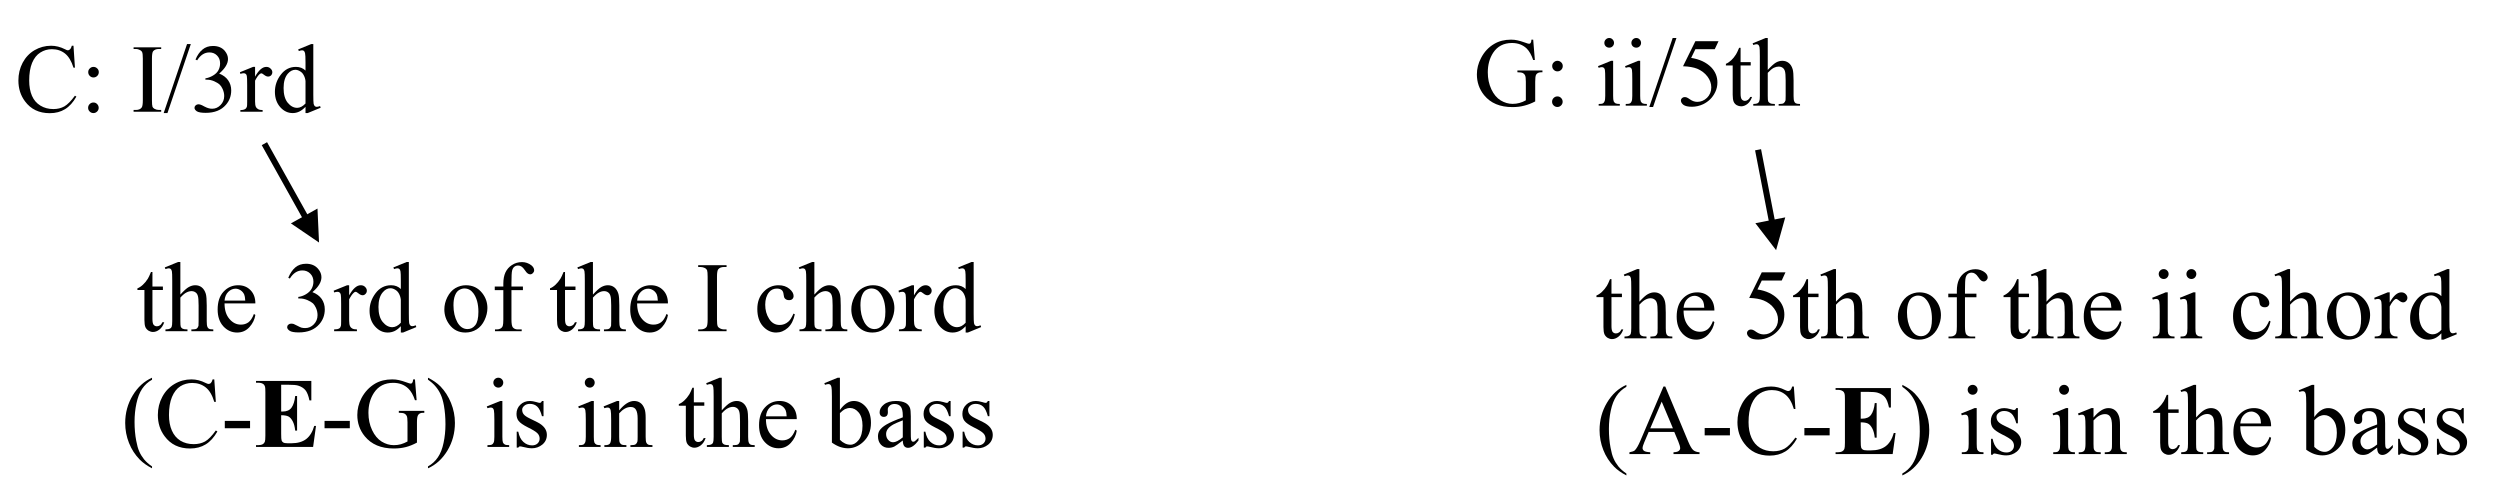 <?xml version="1.0" encoding="UTF-8"?>
<svg xmlns="http://www.w3.org/2000/svg" xmlns:xlink="http://www.w3.org/1999/xlink" width="351pt" height="69pt" viewBox="0 0 351 69" version="1.1">
<defs>
<g>
<symbol overflow="visible" id="glyph0-0">
<path style="stroke:none;" d="M 1.891 0 L 1.891 -8.547 L 8.734 -8.547 L 8.734 0 Z M 2.109 -0.219 L 8.516 -0.219 L 8.516 -8.328 L 2.109 -8.328 Z M 2.109 -0.219 "/>
</symbol>
<symbol overflow="visible" id="glyph0-1">
<path style="stroke:none;" d="M 8.234 -9.266 L 8.438 -6.188 L 8.234 -6.188 C 7.953 -7.102 7.555 -7.766 7.047 -8.172 C 6.535 -8.578 5.922 -8.781 5.203 -8.781 C 4.609 -8.781 4.066 -8.625 3.578 -8.312 C 3.086 -8.008 2.703 -7.523 2.422 -6.859 C 2.148 -6.191 2.016 -5.363 2.016 -4.375 C 2.016 -3.551 2.145 -2.836 2.406 -2.234 C 2.664 -1.641 3.062 -1.18 3.594 -0.859 C 4.125 -0.535 4.727 -0.375 5.406 -0.375 C 5.988 -0.375 6.504 -0.5 6.953 -0.75 C 7.398 -1.008 7.895 -1.508 8.438 -2.25 L 8.641 -2.125 C 8.191 -1.32 7.66 -0.734 7.047 -0.359 C 6.441 0.016 5.727 0.203 4.906 0.203 C 3.406 0.203 2.242 -0.352 1.422 -1.469 C 0.805 -2.289 0.5 -3.266 0.5 -4.391 C 0.5 -5.285 0.695 -6.113 1.094 -6.875 C 1.5 -7.633 2.055 -8.223 2.766 -8.641 C 3.484 -9.055 4.258 -9.266 5.094 -9.266 C 5.75 -9.266 6.395 -9.102 7.031 -8.781 C 7.219 -8.676 7.352 -8.625 7.438 -8.625 C 7.551 -8.625 7.656 -8.672 7.75 -8.766 C 7.863 -8.879 7.945 -9.047 8 -9.266 Z M 8.234 -9.266 "/>
</symbol>
<symbol overflow="visible" id="glyph0-2">
<path style="stroke:none;" d="M 1.922 -6.297 C 2.129 -6.297 2.305 -6.223 2.453 -6.078 C 2.598 -5.941 2.672 -5.77 2.672 -5.562 C 2.672 -5.352 2.598 -5.176 2.453 -5.031 C 2.305 -4.883 2.129 -4.812 1.922 -4.812 C 1.723 -4.812 1.551 -4.883 1.406 -5.031 C 1.258 -5.176 1.188 -5.352 1.188 -5.562 C 1.188 -5.77 1.258 -5.941 1.406 -6.078 C 1.551 -6.223 1.723 -6.297 1.922 -6.297 Z M 1.922 -1.297 C 2.129 -1.297 2.301 -1.223 2.438 -1.078 C 2.582 -0.93 2.656 -0.754 2.656 -0.547 C 2.656 -0.348 2.582 -0.176 2.438 -0.031 C 2.289 0.113 2.117 0.188 1.922 0.188 C 1.711 0.188 1.535 0.113 1.391 -0.031 C 1.242 -0.176 1.172 -0.348 1.172 -0.547 C 1.172 -0.754 1.242 -0.93 1.391 -1.078 C 1.535 -1.223 1.711 -1.297 1.922 -1.297 Z M 1.922 -1.297 "/>
</symbol>
<symbol overflow="visible" id="glyph0-3">
<path style="stroke:none;" d=""/>
</symbol>
<symbol overflow="visible" id="glyph0-4">
<path style="stroke:none;" d="M 4.219 -0.25 L 4.219 0 L 0.344 0 L 0.344 -0.25 L 0.656 -0.25 C 1.031 -0.25 1.301 -0.359 1.469 -0.578 C 1.582 -0.711 1.641 -1.055 1.641 -1.609 L 1.641 -7.453 C 1.641 -7.91 1.609 -8.211 1.547 -8.359 C 1.504 -8.473 1.414 -8.566 1.281 -8.641 C 1.082 -8.754 0.875 -8.812 0.656 -8.812 L 0.344 -8.812 L 0.344 -9.047 L 4.219 -9.047 L 4.219 -8.812 L 3.891 -8.812 C 3.523 -8.812 3.254 -8.703 3.078 -8.484 C 2.973 -8.336 2.922 -7.992 2.922 -7.453 L 2.922 -1.609 C 2.922 -1.148 2.945 -0.844 3 -0.688 C 3.051 -0.582 3.145 -0.488 3.281 -0.406 C 3.477 -0.301 3.68 -0.25 3.891 -0.25 Z M 4.219 -0.25 "/>
</symbol>
<symbol overflow="visible" id="glyph0-5">
<path style="stroke:none;" d="M 3.828 -9.5 L 0.547 0.188 L 0.016 0.188 L 3.297 -9.5 Z M 3.828 -9.5 "/>
</symbol>
<symbol overflow="visible" id="glyph0-6">
<path style="stroke:none;" d="M 0.688 -7.328 C 0.945 -7.941 1.273 -8.41 1.672 -8.734 C 2.066 -9.066 2.555 -9.234 3.141 -9.234 C 3.867 -9.234 4.426 -9 4.812 -8.531 C 5.102 -8.176 5.25 -7.801 5.25 -7.406 C 5.25 -6.75 4.836 -6.066 4.016 -5.359 C 4.566 -5.141 4.984 -4.828 5.266 -4.422 C 5.555 -4.016 5.703 -3.539 5.703 -3 C 5.703 -2.219 5.453 -1.539 4.953 -0.969 C 4.305 -0.219 3.363 0.156 2.125 0.156 C 1.52 0.156 1.102 0.082 0.875 -0.062 C 0.656 -0.219 0.547 -0.379 0.547 -0.547 C 0.547 -0.68 0.598 -0.797 0.703 -0.891 C 0.816 -0.992 0.945 -1.047 1.094 -1.047 C 1.195 -1.047 1.305 -1.023 1.422 -0.984 C 1.504 -0.961 1.676 -0.879 1.938 -0.734 C 2.207 -0.598 2.395 -0.52 2.5 -0.5 C 2.664 -0.445 2.844 -0.422 3.031 -0.422 C 3.477 -0.422 3.867 -0.594 4.203 -0.938 C 4.547 -1.289 4.719 -1.711 4.719 -2.203 C 4.719 -2.547 4.641 -2.883 4.484 -3.219 C 4.367 -3.469 4.238 -3.66 4.094 -3.797 C 3.906 -3.973 3.645 -4.133 3.312 -4.281 C 2.977 -4.426 2.641 -4.5 2.297 -4.5 L 2.078 -4.5 L 2.078 -4.688 C 2.43 -4.738 2.785 -4.867 3.141 -5.078 C 3.492 -5.285 3.75 -5.535 3.906 -5.828 C 4.062 -6.117 4.141 -6.441 4.141 -6.797 C 4.141 -7.254 3.992 -7.625 3.703 -7.906 C 3.422 -8.188 3.066 -8.328 2.641 -8.328 C 1.953 -8.328 1.379 -7.957 0.922 -7.219 Z M 0.688 -7.328 "/>
</symbol>
<symbol overflow="visible" id="glyph0-7">
<path style="stroke:none;" d="M 2.219 -6.297 L 2.219 -4.922 C 2.727 -5.836 3.254 -6.297 3.797 -6.297 C 4.035 -6.297 4.234 -6.219 4.391 -6.062 C 4.555 -5.914 4.641 -5.742 4.641 -5.547 C 4.641 -5.379 4.582 -5.234 4.469 -5.109 C 4.352 -4.992 4.211 -4.938 4.047 -4.938 C 3.891 -4.938 3.711 -5.008 3.516 -5.156 C 3.328 -5.312 3.188 -5.391 3.094 -5.391 C 3.02 -5.391 2.938 -5.348 2.844 -5.266 C 2.633 -5.078 2.426 -4.773 2.219 -4.359 L 2.219 -1.422 C 2.219 -1.086 2.258 -0.832 2.344 -0.656 C 2.406 -0.539 2.508 -0.441 2.656 -0.359 C 2.801 -0.273 3.008 -0.234 3.281 -0.234 L 3.281 0 L 0.156 0 L 0.156 -0.234 C 0.469 -0.234 0.695 -0.285 0.844 -0.391 C 0.957 -0.461 1.035 -0.578 1.078 -0.734 C 1.098 -0.805 1.109 -1.02 1.109 -1.375 L 1.109 -3.75 C 1.109 -4.457 1.094 -4.879 1.062 -5.016 C 1.039 -5.148 0.988 -5.25 0.906 -5.312 C 0.832 -5.375 0.738 -5.406 0.625 -5.406 C 0.477 -5.406 0.32 -5.375 0.156 -5.312 L 0.094 -5.547 L 1.938 -6.297 Z M 2.219 -6.297 "/>
</symbol>
<symbol overflow="visible" id="glyph0-8">
<path style="stroke:none;" d="M 4.75 -0.688 C 4.445 -0.375 4.148 -0.148 3.859 -0.016 C 3.578 0.117 3.273 0.188 2.953 0.188 C 2.285 0.188 1.703 -0.086 1.203 -0.641 C 0.703 -1.203 0.453 -1.922 0.453 -2.797 C 0.453 -3.68 0.727 -4.484 1.281 -5.203 C 1.832 -5.93 2.539 -6.297 3.406 -6.297 C 3.945 -6.297 4.395 -6.125 4.75 -5.781 L 4.75 -6.922 C 4.75 -7.617 4.727 -8.047 4.688 -8.203 C 4.656 -8.359 4.602 -8.469 4.531 -8.531 C 4.469 -8.594 4.379 -8.625 4.266 -8.625 C 4.148 -8.625 4 -8.586 3.812 -8.516 L 3.719 -8.75 L 5.547 -9.5 L 5.844 -9.5 L 5.844 -2.422 C 5.844 -1.703 5.859 -1.266 5.891 -1.109 C 5.93 -0.953 5.988 -0.844 6.062 -0.781 C 6.133 -0.719 6.219 -0.688 6.312 -0.688 C 6.438 -0.688 6.598 -0.723 6.797 -0.797 L 6.875 -0.562 L 5.047 0.188 L 4.75 0.188 Z M 4.75 -1.156 L 4.75 -4.312 C 4.719 -4.613 4.633 -4.883 4.5 -5.125 C 4.375 -5.375 4.195 -5.562 3.969 -5.688 C 3.75 -5.82 3.535 -5.891 3.328 -5.891 C 2.941 -5.891 2.594 -5.711 2.281 -5.359 C 1.875 -4.898 1.672 -4.223 1.672 -3.328 C 1.672 -2.43 1.863 -1.742 2.25 -1.266 C 2.645 -0.785 3.086 -0.547 3.578 -0.547 C 3.973 -0.547 4.363 -0.75 4.75 -1.156 Z M 4.75 -1.156 "/>
</symbol>
<symbol overflow="visible" id="glyph0-9">
<path style="stroke:none;" d="M 8.391 -9.266 L 8.625 -6.406 L 8.391 -6.406 C 8.148 -7.113 7.848 -7.648 7.484 -8.016 C 6.941 -8.535 6.25 -8.797 5.406 -8.797 C 4.25 -8.797 3.367 -8.336 2.766 -7.422 C 2.266 -6.648 2.016 -5.734 2.016 -4.672 C 2.016 -3.805 2.18 -3.016 2.516 -2.297 C 2.848 -1.586 3.285 -1.066 3.828 -0.734 C 4.367 -0.41 4.926 -0.25 5.5 -0.25 C 5.832 -0.25 6.148 -0.289 6.453 -0.375 C 6.766 -0.457 7.066 -0.582 7.359 -0.75 L 7.359 -3.359 C 7.359 -3.816 7.32 -4.113 7.25 -4.25 C 7.188 -4.395 7.082 -4.504 6.938 -4.578 C 6.789 -4.648 6.535 -4.688 6.172 -4.688 L 6.172 -4.938 L 9.688 -4.938 L 9.688 -4.688 L 9.516 -4.688 C 9.172 -4.688 8.93 -4.57 8.797 -4.344 C 8.711 -4.176 8.672 -3.848 8.672 -3.359 L 8.672 -0.594 C 8.148 -0.32 7.641 -0.125 7.141 0 C 6.648 0.133 6.098 0.203 5.484 0.203 C 3.734 0.203 2.406 -0.352 1.5 -1.469 C 0.82 -2.312 0.484 -3.285 0.484 -4.391 C 0.484 -5.18 0.676 -5.941 1.062 -6.672 C 1.508 -7.547 2.129 -8.211 2.922 -8.672 C 3.586 -9.066 4.375 -9.266 5.281 -9.266 C 5.602 -9.266 5.898 -9.234 6.172 -9.172 C 6.441 -9.117 6.82 -9.004 7.312 -8.828 C 7.562 -8.734 7.727 -8.688 7.812 -8.688 C 7.895 -8.688 7.969 -8.723 8.031 -8.797 C 8.094 -8.879 8.129 -9.035 8.141 -9.266 Z M 8.391 -9.266 "/>
</symbol>
<symbol overflow="visible" id="glyph0-10">
<path style="stroke:none;" d="M 1.984 -9.5 C 2.172 -9.5 2.328 -9.43 2.453 -9.297 C 2.586 -9.16 2.656 -9 2.656 -8.812 C 2.656 -8.625 2.586 -8.461 2.453 -8.328 C 2.328 -8.203 2.172 -8.141 1.984 -8.141 C 1.797 -8.141 1.633 -8.203 1.5 -8.328 C 1.363 -8.461 1.297 -8.625 1.297 -8.812 C 1.297 -9 1.363 -9.16 1.5 -9.297 C 1.633 -9.43 1.797 -9.5 1.984 -9.5 Z M 2.531 -6.297 L 2.531 -1.375 C 2.531 -1 2.555 -0.742 2.609 -0.609 C 2.672 -0.484 2.754 -0.391 2.859 -0.328 C 2.973 -0.266 3.176 -0.234 3.469 -0.234 L 3.469 0 L 0.5 0 L 0.5 -0.234 C 0.789 -0.234 0.988 -0.258 1.094 -0.312 C 1.195 -0.375 1.273 -0.473 1.328 -0.609 C 1.391 -0.742 1.422 -1 1.422 -1.375 L 1.422 -3.734 C 1.422 -4.398 1.406 -4.832 1.375 -5.031 C 1.344 -5.164 1.289 -5.258 1.219 -5.312 C 1.156 -5.375 1.066 -5.406 0.953 -5.406 C 0.828 -5.406 0.676 -5.375 0.5 -5.312 L 0.406 -5.547 L 2.25 -6.297 Z M 2.531 -6.297 "/>
</symbol>
<symbol overflow="visible" id="glyph0-11">
<path style="stroke:none;" d="M 5.938 -9.047 L 5.406 -7.922 L 2.688 -7.922 L 2.094 -6.703 C 3.27 -6.523 4.207 -6.086 4.906 -5.391 C 5.488 -4.785 5.781 -4.07 5.781 -3.25 C 5.781 -2.77 5.68 -2.328 5.484 -1.922 C 5.297 -1.523 5.055 -1.18 4.766 -0.891 C 4.473 -0.609 4.145 -0.379 3.781 -0.203 C 3.27 0.035 2.742 0.156 2.203 0.156 C 1.66 0.156 1.266 0.066 1.016 -0.109 C 0.773 -0.297 0.656 -0.504 0.656 -0.734 C 0.656 -0.859 0.707 -0.969 0.812 -1.062 C 0.914 -1.156 1.039 -1.203 1.188 -1.203 C 1.312 -1.203 1.414 -1.18 1.5 -1.141 C 1.582 -1.109 1.727 -1.02 1.938 -0.875 C 2.27 -0.645 2.609 -0.531 2.953 -0.531 C 3.473 -0.531 3.93 -0.723 4.328 -1.109 C 4.723 -1.504 4.922 -1.988 4.922 -2.562 C 4.922 -3.102 4.742 -3.609 4.391 -4.078 C 4.035 -4.555 3.551 -4.926 2.938 -5.188 C 2.445 -5.383 1.785 -5.5 0.953 -5.531 L 2.688 -9.047 Z M 5.938 -9.047 "/>
</symbol>
<symbol overflow="visible" id="glyph0-12">
<path style="stroke:none;" d="M 2.203 -8.125 L 2.203 -6.109 L 3.625 -6.109 L 3.625 -5.641 L 2.203 -5.641 L 2.203 -1.688 C 2.203 -1.289 2.258 -1.02 2.375 -0.875 C 2.488 -0.738 2.633 -0.672 2.812 -0.672 C 2.957 -0.672 3.098 -0.719 3.234 -0.812 C 3.367 -0.906 3.477 -1.039 3.562 -1.219 L 3.812 -1.219 C 3.656 -0.781 3.438 -0.453 3.156 -0.234 C 2.875 -0.016 2.582 0.094 2.281 0.094 C 2.07 0.094 1.867 0.039 1.672 -0.062 C 1.473 -0.176 1.328 -0.336 1.234 -0.547 C 1.141 -0.766 1.094 -1.094 1.094 -1.531 L 1.094 -5.641 L 0.141 -5.641 L 0.141 -5.875 C 0.379 -5.969 0.625 -6.129 0.875 -6.359 C 1.133 -6.598 1.363 -6.879 1.562 -7.203 C 1.664 -7.367 1.812 -7.676 2 -8.125 Z M 2.203 -8.125 "/>
</symbol>
<symbol overflow="visible" id="glyph0-13">
<path style="stroke:none;" d="M 2.219 -9.5 L 2.219 -5.016 C 2.719 -5.555 3.109 -5.906 3.391 -6.062 C 3.68 -6.219 3.973 -6.297 4.266 -6.297 C 4.609 -6.297 4.906 -6.195 5.156 -6 C 5.406 -5.812 5.594 -5.516 5.719 -5.109 C 5.801 -4.816 5.844 -4.297 5.844 -3.547 L 5.844 -1.375 C 5.844 -0.988 5.875 -0.727 5.938 -0.594 C 5.977 -0.477 6.051 -0.391 6.156 -0.328 C 6.27 -0.266 6.469 -0.234 6.75 -0.234 L 6.75 0 L 3.75 0 L 3.75 -0.234 L 3.891 -0.234 C 4.172 -0.234 4.363 -0.273 4.469 -0.359 C 4.582 -0.453 4.664 -0.582 4.719 -0.75 C 4.727 -0.82 4.734 -1.031 4.734 -1.375 L 4.734 -3.547 C 4.734 -4.211 4.695 -4.648 4.625 -4.859 C 4.562 -5.066 4.453 -5.223 4.297 -5.328 C 4.148 -5.43 3.969 -5.484 3.75 -5.484 C 3.531 -5.484 3.301 -5.426 3.062 -5.312 C 2.832 -5.195 2.551 -4.961 2.219 -4.609 L 2.219 -1.375 C 2.219 -0.957 2.238 -0.695 2.281 -0.594 C 2.332 -0.5 2.422 -0.414 2.547 -0.344 C 2.68 -0.27 2.906 -0.234 3.219 -0.234 L 3.219 0 L 0.188 0 L 0.188 -0.234 C 0.457 -0.234 0.672 -0.273 0.828 -0.359 C 0.91 -0.41 0.977 -0.5 1.031 -0.625 C 1.082 -0.75 1.109 -1 1.109 -1.375 L 1.109 -6.922 C 1.109 -7.617 1.094 -8.047 1.062 -8.203 C 1.031 -8.359 0.977 -8.469 0.906 -8.531 C 0.844 -8.594 0.754 -8.625 0.641 -8.625 C 0.547 -8.625 0.395 -8.586 0.188 -8.516 L 0.094 -8.75 L 1.922 -9.5 Z M 2.219 -9.5 "/>
</symbol>
<symbol overflow="visible" id="glyph1-0">
<path style="stroke:none;" d="M 1.938 0 L 1.938 -8.75 L 8.938 -8.75 L 8.938 0 Z M 2.156 -0.219 L 8.719 -0.219 L 8.719 -8.531 L 2.156 -8.531 Z M 2.156 -0.219 "/>
</symbol>
<symbol overflow="visible" id="glyph1-1">
<path style="stroke:none;" d="M 2.25 -8.312 L 2.25 -6.266 L 3.719 -6.266 L 3.719 -5.781 L 2.25 -5.781 L 2.25 -1.719 C 2.25 -1.312 2.305 -1.035 2.422 -0.891 C 2.547 -0.754 2.695 -0.688 2.875 -0.688 C 3.031 -0.688 3.176 -0.734 3.312 -0.828 C 3.457 -0.922 3.566 -1.062 3.641 -1.25 L 3.906 -1.25 C 3.75 -0.801 3.523 -0.461 3.234 -0.234 C 2.941 -0.004 2.641 0.109 2.328 0.109 C 2.117 0.109 1.914 0.051 1.719 -0.062 C 1.52 -0.188 1.367 -0.352 1.266 -0.562 C 1.172 -0.781 1.125 -1.117 1.125 -1.578 L 1.125 -5.781 L 0.141 -5.781 L 0.141 -6.016 C 0.391 -6.109 0.645 -6.273 0.906 -6.516 C 1.164 -6.754 1.398 -7.039 1.609 -7.375 C 1.711 -7.539 1.859 -7.852 2.047 -8.312 Z M 2.25 -8.312 "/>
</symbol>
<symbol overflow="visible" id="glyph1-2">
<path style="stroke:none;" d="M 2.281 -9.719 L 2.281 -5.141 C 2.781 -5.691 3.176 -6.047 3.469 -6.203 C 3.77 -6.367 4.07 -6.453 4.375 -6.453 C 4.727 -6.453 5.031 -6.352 5.281 -6.156 C 5.539 -5.957 5.734 -5.648 5.859 -5.234 C 5.941 -4.941 5.984 -4.406 5.984 -3.625 L 5.984 -1.422 C 5.984 -1.023 6.016 -0.754 6.078 -0.609 C 6.117 -0.492 6.191 -0.406 6.297 -0.344 C 6.41 -0.281 6.613 -0.25 6.906 -0.25 L 6.906 0 L 3.828 0 L 3.828 -0.25 L 3.984 -0.25 C 4.273 -0.25 4.477 -0.289 4.594 -0.375 C 4.707 -0.469 4.785 -0.598 4.828 -0.766 C 4.836 -0.836 4.844 -1.055 4.844 -1.422 L 4.844 -3.625 C 4.844 -4.312 4.805 -4.758 4.734 -4.969 C 4.672 -5.188 4.562 -5.348 4.406 -5.453 C 4.25 -5.566 4.062 -5.625 3.844 -5.625 C 3.613 -5.625 3.379 -5.562 3.141 -5.438 C 2.898 -5.32 2.613 -5.082 2.281 -4.719 L 2.281 -1.422 C 2.281 -0.984 2.301 -0.711 2.344 -0.609 C 2.395 -0.504 2.484 -0.414 2.609 -0.344 C 2.742 -0.281 2.969 -0.25 3.281 -0.25 L 3.281 0 L 0.188 0 L 0.188 -0.25 C 0.469 -0.25 0.688 -0.289 0.844 -0.375 C 0.938 -0.414 1.008 -0.5 1.062 -0.625 C 1.113 -0.758 1.141 -1.023 1.141 -1.422 L 1.141 -7.078 C 1.141 -7.797 1.125 -8.234 1.094 -8.391 C 1.062 -8.555 1.008 -8.672 0.938 -8.734 C 0.863 -8.797 0.77 -8.828 0.656 -8.828 C 0.551 -8.828 0.395 -8.789 0.188 -8.719 L 0.094 -8.953 L 1.969 -9.719 Z M 2.281 -9.719 "/>
</symbol>
<symbol overflow="visible" id="glyph1-3">
<path style="stroke:none;" d="M 1.484 -3.906 C 1.484 -2.977 1.711 -2.25 2.172 -1.719 C 2.617 -1.188 3.156 -0.922 3.781 -0.922 C 4.188 -0.922 4.539 -1.031 4.844 -1.25 C 5.145 -1.477 5.398 -1.867 5.609 -2.422 L 5.812 -2.281 C 5.719 -1.656 5.441 -1.086 4.984 -0.578 C 4.523 -0.066 3.945 0.188 3.25 0.188 C 2.5 0.188 1.852 -0.102 1.312 -0.688 C 0.781 -1.27 0.516 -2.055 0.516 -3.047 C 0.516 -4.117 0.789 -4.953 1.344 -5.547 C 1.895 -6.148 2.582 -6.453 3.406 -6.453 C 4.113 -6.453 4.691 -6.219 5.141 -5.75 C 5.586 -5.289 5.812 -4.676 5.812 -3.906 Z M 1.484 -4.297 L 4.391 -4.297 C 4.367 -4.703 4.32 -4.984 4.25 -5.141 C 4.133 -5.398 3.961 -5.602 3.734 -5.75 C 3.504 -5.895 3.27 -5.969 3.031 -5.969 C 2.656 -5.969 2.316 -5.82 2.016 -5.531 C 1.711 -5.238 1.535 -4.828 1.484 -4.297 Z M 1.484 -4.297 "/>
</symbol>
<symbol overflow="visible" id="glyph1-4">
<path style="stroke:none;" d=""/>
</symbol>
<symbol overflow="visible" id="glyph1-5">
<path style="stroke:none;" d="M 0.719 -7.5 C 0.977 -8.125 1.305 -8.609 1.703 -8.953 C 2.109 -9.297 2.613 -9.469 3.219 -9.469 C 3.957 -9.469 4.523 -9.223 4.922 -8.734 C 5.223 -8.379 5.375 -7.992 5.375 -7.578 C 5.375 -6.898 4.953 -6.203 4.109 -5.484 C 4.68 -5.266 5.113 -4.945 5.406 -4.531 C 5.695 -4.113 5.844 -3.625 5.844 -3.062 C 5.844 -2.258 5.586 -1.566 5.078 -0.984 C 4.41 -0.211 3.445 0.172 2.188 0.172 C 1.562 0.172 1.133 0.094 0.906 -0.062 C 0.676 -0.219 0.562 -0.383 0.562 -0.562 C 0.562 -0.695 0.613 -0.812 0.719 -0.906 C 0.832 -1.008 0.961 -1.062 1.109 -1.062 C 1.223 -1.062 1.344 -1.047 1.469 -1.016 C 1.539 -0.992 1.711 -0.91 1.984 -0.766 C 2.266 -0.617 2.457 -0.531 2.562 -0.5 C 2.727 -0.457 2.906 -0.438 3.094 -0.438 C 3.562 -0.438 3.969 -0.613 4.312 -0.969 C 4.656 -1.332 4.828 -1.758 4.828 -2.25 C 4.828 -2.613 4.75 -2.961 4.594 -3.297 C 4.469 -3.555 4.336 -3.754 4.203 -3.891 C 4.004 -4.066 3.734 -4.227 3.391 -4.375 C 3.047 -4.52 2.695 -4.594 2.344 -4.594 L 2.125 -4.594 L 2.125 -4.812 C 2.488 -4.852 2.848 -4.977 3.203 -5.188 C 3.566 -5.406 3.832 -5.664 4 -5.969 C 4.164 -6.27 4.25 -6.598 4.25 -6.953 C 4.25 -7.422 4.098 -7.801 3.797 -8.094 C 3.504 -8.383 3.141 -8.531 2.703 -8.531 C 1.992 -8.531 1.406 -8.148 0.938 -7.391 Z M 0.719 -7.5 "/>
</symbol>
<symbol overflow="visible" id="glyph1-6">
<path style="stroke:none;" d="M 2.266 -6.453 L 2.266 -5.031 C 2.797 -5.977 3.336 -6.453 3.891 -6.453 C 4.141 -6.453 4.344 -6.375 4.5 -6.219 C 4.664 -6.062 4.75 -5.883 4.75 -5.688 C 4.75 -5.508 4.688 -5.359 4.562 -5.234 C 4.445 -5.109 4.312 -5.047 4.156 -5.047 C 3.988 -5.047 3.805 -5.125 3.609 -5.281 C 3.41 -5.445 3.266 -5.531 3.172 -5.531 C 3.086 -5.531 3 -5.484 2.906 -5.391 C 2.695 -5.203 2.484 -4.895 2.266 -4.469 L 2.266 -1.469 C 2.266 -1.113 2.312 -0.848 2.406 -0.672 C 2.457 -0.555 2.555 -0.457 2.703 -0.375 C 2.859 -0.289 3.078 -0.25 3.359 -0.25 L 3.359 0 L 0.156 0 L 0.156 -0.25 C 0.477 -0.25 0.719 -0.297 0.875 -0.391 C 0.988 -0.461 1.066 -0.582 1.109 -0.75 C 1.129 -0.82 1.141 -1.039 1.141 -1.406 L 1.141 -3.828 C 1.141 -4.555 1.125 -4.988 1.094 -5.125 C 1.062 -5.27 1.004 -5.375 0.922 -5.438 C 0.848 -5.5 0.754 -5.531 0.641 -5.531 C 0.492 -5.531 0.332 -5.5 0.156 -5.438 L 0.094 -5.688 L 1.984 -6.453 Z M 2.266 -6.453 "/>
</symbol>
<symbol overflow="visible" id="glyph1-7">
<path style="stroke:none;" d="M 4.859 -0.703 C 4.555 -0.379 4.258 -0.148 3.969 -0.016 C 3.676 0.117 3.359 0.188 3.016 0.188 C 2.336 0.188 1.742 -0.098 1.234 -0.672 C 0.723 -1.242 0.469 -1.977 0.469 -2.875 C 0.469 -3.77 0.75 -4.586 1.312 -5.328 C 1.875 -6.078 2.602 -6.453 3.5 -6.453 C 4.051 -6.453 4.504 -6.273 4.859 -5.922 L 4.859 -7.078 C 4.859 -7.797 4.844 -8.234 4.812 -8.391 C 4.781 -8.555 4.727 -8.672 4.656 -8.734 C 4.582 -8.797 4.488 -8.828 4.375 -8.828 C 4.258 -8.828 4.102 -8.789 3.906 -8.719 L 3.812 -8.953 L 5.688 -9.719 L 5.984 -9.719 L 5.984 -2.484 C 5.984 -1.742 6 -1.289 6.031 -1.125 C 6.07 -0.969 6.129 -0.859 6.203 -0.797 C 6.273 -0.734 6.363 -0.703 6.469 -0.703 C 6.594 -0.703 6.754 -0.742 6.953 -0.828 L 7.031 -0.578 L 5.172 0.188 L 4.859 0.188 Z M 4.859 -1.188 L 4.859 -4.406 C 4.828 -4.719 4.742 -5 4.609 -5.25 C 4.473 -5.508 4.289 -5.703 4.062 -5.828 C 3.844 -5.961 3.625 -6.031 3.406 -6.031 C 3.008 -6.031 2.656 -5.848 2.344 -5.484 C 1.926 -5.016 1.719 -4.32 1.719 -3.406 C 1.719 -2.488 1.914 -1.785 2.312 -1.297 C 2.719 -0.805 3.164 -0.562 3.656 -0.562 C 4.07 -0.562 4.473 -0.77 4.859 -1.188 Z M 4.859 -1.188 "/>
</symbol>
<symbol overflow="visible" id="glyph1-8">
<path style="stroke:none;" d="M 3.5 -6.453 C 4.445 -6.453 5.207 -6.086 5.781 -5.359 C 6.27 -4.742 6.516 -4.039 6.516 -3.25 C 6.516 -2.688 6.379 -2.117 6.109 -1.547 C 5.836 -0.973 5.469 -0.539 5 -0.25 C 4.531 0.039 4.004 0.188 3.422 0.188 C 2.484 0.188 1.734 -0.188 1.172 -0.938 C 0.703 -1.57 0.469 -2.281 0.469 -3.062 C 0.469 -3.645 0.609 -4.219 0.891 -4.781 C 1.18 -5.352 1.555 -5.773 2.016 -6.047 C 2.484 -6.316 2.977 -6.453 3.5 -6.453 Z M 3.281 -6 C 3.039 -6 2.797 -5.926 2.547 -5.781 C 2.305 -5.645 2.113 -5.395 1.969 -5.031 C 1.82 -4.664 1.75 -4.203 1.75 -3.641 C 1.75 -2.734 1.926 -1.945 2.281 -1.281 C 2.645 -0.625 3.125 -0.297 3.719 -0.297 C 4.156 -0.297 4.52 -0.477 4.812 -0.844 C 5.102 -1.207 5.25 -1.832 5.25 -2.719 C 5.25 -3.832 5.008 -4.707 4.531 -5.344 C 4.207 -5.781 3.789 -6 3.281 -6 Z M 3.281 -6 "/>
</symbol>
<symbol overflow="visible" id="glyph1-9">
<path style="stroke:none;" d="M 2.891 -5.766 L 2.891 -1.656 C 2.891 -1.07 2.953 -0.703 3.078 -0.547 C 3.242 -0.348 3.469 -0.25 3.75 -0.25 L 4.328 -0.25 L 4.328 0 L 0.578 0 L 0.578 -0.25 L 0.859 -0.25 C 1.047 -0.25 1.211 -0.289 1.359 -0.375 C 1.516 -0.469 1.617 -0.594 1.672 -0.75 C 1.723 -0.906 1.75 -1.207 1.75 -1.656 L 1.75 -5.766 L 0.547 -5.766 L 0.547 -6.266 L 1.75 -6.266 L 1.75 -6.672 C 1.75 -7.297 1.848 -7.82 2.047 -8.25 C 2.254 -8.688 2.562 -9.035 2.969 -9.297 C 3.383 -9.566 3.852 -9.703 4.375 -9.703 C 4.852 -9.703 5.289 -9.551 5.688 -9.25 C 5.945 -9.039 6.078 -8.805 6.078 -8.547 C 6.078 -8.41 6.02 -8.281 5.906 -8.156 C 5.789 -8.039 5.664 -7.984 5.531 -7.984 C 5.414 -7.984 5.301 -8.02 5.188 -8.094 C 5.07 -8.164 4.93 -8.328 4.766 -8.578 C 4.598 -8.828 4.441 -8.992 4.297 -9.078 C 4.16 -9.172 4.004 -9.219 3.828 -9.219 C 3.617 -9.219 3.441 -9.16 3.297 -9.047 C 3.148 -8.93 3.047 -8.754 2.984 -8.516 C 2.922 -8.285 2.891 -7.688 2.891 -6.719 L 2.891 -6.266 L 4.5 -6.266 L 4.5 -5.766 Z M 2.891 -5.766 "/>
</symbol>
<symbol overflow="visible" id="glyph1-10">
<path style="stroke:none;" d="M 4.328 -0.25 L 4.328 0 L 0.344 0 L 0.344 -0.25 L 0.672 -0.25 C 1.055 -0.25 1.336 -0.363 1.516 -0.594 C 1.617 -0.738 1.672 -1.086 1.672 -1.641 L 1.672 -7.625 C 1.672 -8.094 1.645 -8.406 1.594 -8.562 C 1.539 -8.676 1.445 -8.773 1.312 -8.859 C 1.102 -8.961 0.891 -9.016 0.672 -9.016 L 0.344 -9.016 L 0.344 -9.266 L 4.328 -9.266 L 4.328 -9.016 L 3.984 -9.016 C 3.609 -9.016 3.332 -8.906 3.156 -8.688 C 3.039 -8.539 2.984 -8.188 2.984 -7.625 L 2.984 -1.641 C 2.984 -1.172 3.016 -0.863 3.078 -0.719 C 3.117 -0.602 3.211 -0.504 3.359 -0.422 C 3.555 -0.305 3.766 -0.25 3.984 -0.25 Z M 4.328 -0.25 "/>
</symbol>
<symbol overflow="visible" id="glyph1-11">
<path style="stroke:none;" d="M 5.75 -2.375 C 5.582 -1.551 5.254 -0.914 4.766 -0.469 C 4.273 -0.031 3.727 0.188 3.125 0.188 C 2.414 0.188 1.797 -0.109 1.266 -0.703 C 0.742 -1.297 0.484 -2.102 0.484 -3.125 C 0.484 -4.102 0.773 -4.898 1.359 -5.516 C 1.941 -6.141 2.645 -6.453 3.469 -6.453 C 4.082 -6.453 4.586 -6.285 4.984 -5.953 C 5.379 -5.629 5.578 -5.289 5.578 -4.938 C 5.578 -4.77 5.52 -4.629 5.406 -4.516 C 5.301 -4.41 5.145 -4.359 4.938 -4.359 C 4.676 -4.359 4.473 -4.445 4.328 -4.625 C 4.254 -4.719 4.203 -4.898 4.172 -5.172 C 4.148 -5.441 4.062 -5.645 3.906 -5.781 C 3.75 -5.914 3.523 -5.984 3.234 -5.984 C 2.785 -5.984 2.422 -5.816 2.141 -5.484 C 1.773 -5.035 1.594 -4.445 1.594 -3.719 C 1.594 -2.969 1.773 -2.305 2.141 -1.734 C 2.504 -1.16 3 -0.875 3.625 -0.875 C 4.07 -0.875 4.473 -1.023 4.828 -1.328 C 5.078 -1.535 5.32 -1.914 5.562 -2.469 Z M 5.75 -2.375 "/>
</symbol>
<symbol overflow="visible" id="glyph1-12">
<path style="stroke:none;" d="M 4.344 2.734 L 4.344 3 C 3.656 2.645 3.082 2.238 2.625 1.781 C 1.969 1.113 1.461 0.332 1.109 -0.562 C 0.754 -1.457 0.578 -2.391 0.578 -3.359 C 0.578 -4.766 0.926 -6.051 1.625 -7.219 C 2.32 -8.383 3.227 -9.219 4.344 -9.719 L 4.344 -9.438 C 3.781 -9.125 3.316 -8.695 2.953 -8.156 C 2.598 -7.625 2.332 -6.941 2.156 -6.109 C 1.977 -5.285 1.891 -4.426 1.891 -3.531 C 1.891 -2.562 1.969 -1.676 2.125 -0.875 C 2.238 -0.25 2.379 0.25 2.547 0.625 C 2.711 1.008 2.938 1.379 3.219 1.734 C 3.508 2.086 3.883 2.422 4.344 2.734 Z M 4.344 2.734 "/>
</symbol>
<symbol overflow="visible" id="glyph1-13">
<path style="stroke:none;" d="M 8.422 -9.484 L 8.641 -6.328 L 8.422 -6.328 C 8.141 -7.273 7.738 -7.953 7.219 -8.359 C 6.695 -8.773 6.066 -8.984 5.328 -8.984 C 4.711 -8.984 4.156 -8.828 3.656 -8.516 C 3.164 -8.203 2.773 -7.703 2.484 -7.016 C 2.203 -6.336 2.062 -5.492 2.062 -4.484 C 2.062 -3.641 2.195 -2.91 2.469 -2.297 C 2.738 -1.68 3.141 -1.207 3.672 -0.875 C 4.211 -0.551 4.832 -0.391 5.531 -0.391 C 6.133 -0.391 6.664 -0.516 7.125 -0.766 C 7.582 -1.023 8.086 -1.539 8.641 -2.312 L 8.859 -2.172 C 8.391 -1.348 7.844 -0.742 7.219 -0.359 C 6.602 0.023 5.867 0.219 5.016 0.219 C 3.484 0.219 2.297 -0.352 1.453 -1.5 C 0.816 -2.344 0.5 -3.336 0.5 -4.484 C 0.5 -5.41 0.707 -6.258 1.125 -7.031 C 1.539 -7.812 2.113 -8.414 2.844 -8.844 C 3.57 -9.27 4.363 -9.484 5.219 -9.484 C 5.895 -9.484 6.555 -9.316 7.203 -8.984 C 7.398 -8.891 7.535 -8.844 7.609 -8.844 C 7.734 -8.844 7.844 -8.883 7.938 -8.969 C 8.051 -9.094 8.133 -9.266 8.188 -9.484 Z M 8.422 -9.484 "/>
</symbol>
<symbol overflow="visible" id="glyph1-14">
<path style="stroke:none;" d="M 0.562 -3.656 L 4.109 -3.656 L 4.109 -2.625 L 0.562 -2.625 Z M 0.562 -3.656 "/>
</symbol>
<symbol overflow="visible" id="glyph1-15">
<path style="stroke:none;" d="M 8.594 -9.484 L 8.828 -6.562 L 8.594 -6.562 C 8.352 -7.289 8.039 -7.836 7.656 -8.203 C 7.102 -8.734 6.395 -9 5.531 -9 C 4.352 -9 3.457 -8.535 2.844 -7.609 C 2.32 -6.816 2.062 -5.875 2.062 -4.781 C 2.062 -3.895 2.234 -3.086 2.578 -2.359 C 2.922 -1.629 3.367 -1.094 3.922 -0.75 C 4.473 -0.414 5.039 -0.25 5.625 -0.25 C 5.969 -0.25 6.297 -0.289 6.609 -0.375 C 6.93 -0.469 7.242 -0.598 7.547 -0.766 L 7.547 -3.453 C 7.547 -3.91 7.508 -4.211 7.438 -4.359 C 7.363 -4.504 7.254 -4.613 7.109 -4.688 C 6.961 -4.758 6.703 -4.797 6.328 -4.797 L 6.328 -5.062 L 9.906 -5.062 L 9.906 -4.797 L 9.734 -4.797 C 9.379 -4.797 9.141 -4.676 9.016 -4.438 C 8.922 -4.27 8.875 -3.941 8.875 -3.453 L 8.875 -0.609 C 8.352 -0.328 7.836 -0.117 7.328 0.016 C 6.816 0.148 6.25 0.219 5.625 0.219 C 3.832 0.219 2.469 -0.359 1.531 -1.516 C 0.844 -2.367 0.5 -3.359 0.5 -4.484 C 0.5 -5.305 0.691 -6.094 1.078 -6.844 C 1.547 -7.727 2.188 -8.41 3 -8.891 C 3.676 -9.285 4.477 -9.484 5.406 -9.484 C 5.738 -9.484 6.039 -9.453 6.312 -9.391 C 6.594 -9.336 6.988 -9.219 7.5 -9.031 C 7.75 -8.938 7.914 -8.891 8 -8.891 C 8.094 -8.891 8.164 -8.93 8.219 -9.016 C 8.281 -9.098 8.32 -9.254 8.344 -9.484 Z M 8.594 -9.484 "/>
</symbol>
<symbol overflow="visible" id="glyph1-16">
<path style="stroke:none;" d="M 0.312 -9.438 L 0.312 -9.719 C 1.008 -9.375 1.586 -8.973 2.047 -8.516 C 2.691 -7.848 3.191 -7.066 3.547 -6.172 C 3.91 -5.273 4.094 -4.344 4.094 -3.375 C 4.094 -1.957 3.742 -0.664 3.047 0.5 C 2.348 1.664 1.438 2.5 0.312 3 L 0.312 2.734 C 0.875 2.422 1.336 1.992 1.703 1.453 C 2.066 0.922 2.332 0.242 2.5 -0.578 C 2.676 -1.398 2.766 -2.266 2.766 -3.172 C 2.766 -4.141 2.691 -5.023 2.547 -5.828 C 2.43 -6.453 2.285 -6.953 2.109 -7.328 C 1.941 -7.711 1.719 -8.078 1.438 -8.422 C 1.156 -8.773 0.781 -9.113 0.312 -9.438 Z M 0.312 -9.438 "/>
</symbol>
<symbol overflow="visible" id="glyph1-17">
<path style="stroke:none;" d="M 2.031 -9.719 C 2.219 -9.719 2.379 -9.648 2.516 -9.516 C 2.648 -9.379 2.719 -9.219 2.719 -9.031 C 2.719 -8.844 2.648 -8.676 2.516 -8.531 C 2.379 -8.395 2.219 -8.328 2.031 -8.328 C 1.844 -8.328 1.676 -8.395 1.531 -8.531 C 1.395 -8.676 1.328 -8.844 1.328 -9.031 C 1.328 -9.219 1.395 -9.379 1.531 -9.516 C 1.664 -9.648 1.832 -9.719 2.031 -9.719 Z M 2.594 -6.453 L 2.594 -1.422 C 2.594 -1.023 2.617 -0.758 2.672 -0.625 C 2.734 -0.5 2.82 -0.406 2.938 -0.344 C 3.051 -0.281 3.254 -0.25 3.547 -0.25 L 3.547 0 L 0.5 0 L 0.5 -0.25 C 0.812 -0.25 1.02 -0.273 1.125 -0.328 C 1.227 -0.391 1.312 -0.488 1.375 -0.625 C 1.438 -0.758 1.469 -1.023 1.469 -1.422 L 1.469 -3.828 C 1.469 -4.504 1.445 -4.941 1.406 -5.141 C 1.375 -5.285 1.32 -5.383 1.25 -5.438 C 1.188 -5.5 1.094 -5.531 0.969 -5.531 C 0.844 -5.531 0.688 -5.5 0.5 -5.438 L 0.406 -5.688 L 2.297 -6.453 Z M 2.594 -6.453 "/>
</symbol>
<symbol overflow="visible" id="glyph1-18">
<path style="stroke:none;" d="M 4.484 -6.453 L 4.484 -4.312 L 4.266 -4.312 C 4.086 -4.977 3.863 -5.43 3.594 -5.672 C 3.32 -5.922 2.977 -6.047 2.562 -6.047 C 2.238 -6.047 1.977 -5.957 1.781 -5.781 C 1.582 -5.613 1.484 -5.43 1.484 -5.234 C 1.484 -4.973 1.555 -4.754 1.703 -4.578 C 1.848 -4.391 2.141 -4.191 2.578 -3.984 L 3.562 -3.5 C 4.488 -3.039 4.953 -2.441 4.953 -1.703 C 4.953 -1.141 4.738 -0.68 4.312 -0.328 C 3.883 0.016 3.398 0.188 2.859 0.188 C 2.484 0.188 2.047 0.117 1.547 -0.016 C 1.398 -0.055 1.281 -0.078 1.188 -0.078 C 1.082 -0.078 1 -0.02 0.938 0.094 L 0.719 0.094 L 0.719 -2.141 L 0.938 -2.141 C 1.062 -1.504 1.301 -1.023 1.656 -0.703 C 2.02 -0.379 2.426 -0.219 2.875 -0.219 C 3.188 -0.219 3.441 -0.305 3.641 -0.484 C 3.836 -0.672 3.938 -0.895 3.938 -1.156 C 3.938 -1.469 3.828 -1.727 3.609 -1.938 C 3.391 -2.156 2.945 -2.426 2.281 -2.75 C 1.625 -3.082 1.191 -3.383 0.984 -3.656 C 0.785 -3.914 0.688 -4.242 0.688 -4.641 C 0.688 -5.148 0.863 -5.578 1.219 -5.922 C 1.57 -6.273 2.023 -6.453 2.578 -6.453 C 2.828 -6.453 3.129 -6.398 3.484 -6.297 C 3.711 -6.223 3.863 -6.188 3.938 -6.188 C 4.008 -6.188 4.066 -6.203 4.109 -6.234 C 4.148 -6.266 4.203 -6.336 4.266 -6.453 Z M 4.484 -6.453 "/>
</symbol>
<symbol overflow="visible" id="glyph1-19">
<path style="stroke:none;" d="M 2.266 -5.125 C 2.992 -6.008 3.691 -6.453 4.359 -6.453 C 4.703 -6.453 4.992 -6.363 5.234 -6.188 C 5.484 -6.02 5.68 -5.738 5.828 -5.344 C 5.93 -5.07 5.984 -4.656 5.984 -4.094 L 5.984 -1.422 C 5.984 -1.023 6.016 -0.754 6.078 -0.609 C 6.129 -0.492 6.207 -0.406 6.312 -0.344 C 6.426 -0.281 6.633 -0.25 6.938 -0.25 L 6.938 0 L 3.844 0 L 3.844 -0.25 L 3.969 -0.25 C 4.258 -0.25 4.461 -0.289 4.578 -0.375 C 4.703 -0.469 4.785 -0.598 4.828 -0.766 C 4.848 -0.836 4.859 -1.055 4.859 -1.422 L 4.859 -3.984 C 4.859 -4.547 4.781 -4.957 4.625 -5.219 C 4.477 -5.477 4.234 -5.609 3.891 -5.609 C 3.336 -5.609 2.797 -5.312 2.266 -4.719 L 2.266 -1.422 C 2.266 -0.992 2.289 -0.727 2.344 -0.625 C 2.406 -0.5 2.488 -0.406 2.594 -0.344 C 2.707 -0.281 2.938 -0.25 3.281 -0.25 L 3.281 0 L 0.188 0 L 0.188 -0.25 L 0.328 -0.25 C 0.641 -0.25 0.852 -0.328 0.969 -0.484 C 1.082 -0.648 1.141 -0.961 1.141 -1.422 L 1.141 -3.734 C 1.141 -4.492 1.117 -4.953 1.078 -5.109 C 1.047 -5.273 0.992 -5.383 0.922 -5.438 C 0.859 -5.5 0.766 -5.531 0.641 -5.531 C 0.516 -5.531 0.363 -5.5 0.188 -5.438 L 0.078 -5.688 L 1.969 -6.453 L 2.266 -6.453 Z M 2.266 -5.125 "/>
</symbol>
<symbol overflow="visible" id="glyph1-20">
<path style="stroke:none;" d="M 2.156 -5.188 C 2.758 -6.031 3.41 -6.453 4.109 -6.453 C 4.754 -6.453 5.316 -6.176 5.797 -5.625 C 6.273 -5.07 6.516 -4.32 6.516 -3.375 C 6.516 -2.258 6.145 -1.363 5.406 -0.688 C 4.77 -0.102 4.062 0.188 3.281 0.188 C 2.914 0.188 2.547 0.125 2.172 0 C 1.797 -0.133 1.414 -0.336 1.031 -0.609 L 1.031 -7.094 C 1.031 -7.801 1.008 -8.234 0.969 -8.391 C 0.938 -8.555 0.883 -8.672 0.812 -8.734 C 0.738 -8.797 0.648 -8.828 0.547 -8.828 C 0.41 -8.828 0.25 -8.789 0.062 -8.719 L -0.031 -8.953 L 1.844 -9.719 L 2.156 -9.719 Z M 2.156 -4.75 L 2.156 -1 C 2.383 -0.77 2.625 -0.598 2.875 -0.484 C 3.125 -0.367 3.379 -0.312 3.641 -0.312 C 4.055 -0.312 4.441 -0.535 4.797 -0.984 C 5.148 -1.441 5.328 -2.109 5.328 -2.984 C 5.328 -3.785 5.148 -4.398 4.797 -4.828 C 4.441 -5.254 4.035 -5.469 3.578 -5.469 C 3.336 -5.469 3.094 -5.41 2.844 -5.297 C 2.664 -5.203 2.438 -5.02 2.156 -4.75 Z M 2.156 -4.75 "/>
</symbol>
<symbol overflow="visible" id="glyph1-21">
<path style="stroke:none;" d="M 3.984 -0.906 C 3.336 -0.406 2.938 -0.117 2.781 -0.047 C 2.531 0.066 2.266 0.125 1.984 0.125 C 1.555 0.125 1.203 -0.02 0.922 -0.312 C 0.641 -0.613 0.5 -1.004 0.5 -1.484 C 0.5 -1.785 0.566 -2.051 0.703 -2.281 C 0.891 -2.582 1.211 -2.867 1.672 -3.141 C 2.141 -3.422 2.91 -3.758 3.984 -4.156 L 3.984 -4.391 C 3.984 -5.016 3.883 -5.441 3.688 -5.672 C 3.488 -5.91 3.203 -6.031 2.828 -6.031 C 2.535 -6.031 2.305 -5.953 2.141 -5.797 C 1.961 -5.641 1.875 -5.461 1.875 -5.266 L 1.891 -4.875 C 1.891 -4.656 1.836 -4.488 1.734 -4.375 C 1.629 -4.27 1.488 -4.219 1.312 -4.219 C 1.145 -4.219 1.004 -4.273 0.891 -4.391 C 0.785 -4.504 0.734 -4.664 0.734 -4.875 C 0.734 -5.27 0.93 -5.629 1.328 -5.953 C 1.734 -6.285 2.301 -6.453 3.031 -6.453 C 3.582 -6.453 4.035 -6.359 4.391 -6.172 C 4.66 -6.023 4.859 -5.801 4.984 -5.5 C 5.066 -5.301 5.109 -4.898 5.109 -4.297 L 5.109 -2.172 C 5.109 -1.578 5.117 -1.211 5.141 -1.078 C 5.172 -0.941 5.211 -0.848 5.266 -0.797 C 5.316 -0.754 5.375 -0.734 5.438 -0.734 C 5.508 -0.734 5.578 -0.75 5.641 -0.781 C 5.734 -0.844 5.914 -1.008 6.188 -1.281 L 6.188 -0.906 C 5.676 -0.219 5.188 0.125 4.719 0.125 C 4.5 0.125 4.32 0.047 4.188 -0.109 C 4.062 -0.266 3.992 -0.531 3.984 -0.906 Z M 3.984 -1.344 L 3.984 -3.734 C 3.297 -3.461 2.852 -3.27 2.656 -3.156 C 2.289 -2.945 2.031 -2.734 1.875 -2.516 C 1.719 -2.297 1.641 -2.062 1.641 -1.812 C 1.641 -1.477 1.738 -1.203 1.938 -0.984 C 2.133 -0.766 2.363 -0.656 2.625 -0.656 C 2.969 -0.656 3.422 -0.883 3.984 -1.344 Z M 3.984 -1.344 "/>
</symbol>
<symbol overflow="visible" id="glyph1-22">
<path style="stroke:none;" d="M 6.078 -9.266 L 5.547 -8.109 L 2.75 -8.109 L 2.141 -6.859 C 3.348 -6.68 4.305 -6.234 5.016 -5.516 C 5.617 -4.898 5.922 -4.172 5.922 -3.328 C 5.922 -2.836 5.82 -2.383 5.625 -1.969 C 5.426 -1.562 5.176 -1.211 4.875 -0.922 C 4.582 -0.629 4.25 -0.395 3.875 -0.219 C 3.352 0.039 2.816 0.172 2.266 0.172 C 1.703 0.172 1.297 0.078 1.047 -0.109 C 0.797 -0.305 0.672 -0.52 0.672 -0.75 C 0.672 -0.875 0.723 -0.984 0.828 -1.078 C 0.93 -1.18 1.062 -1.234 1.219 -1.234 C 1.344 -1.234 1.445 -1.211 1.531 -1.172 C 1.625 -1.141 1.773 -1.047 1.984 -0.891 C 2.328 -0.66 2.676 -0.547 3.031 -0.547 C 3.562 -0.547 4.023 -0.742 4.422 -1.141 C 4.828 -1.547 5.031 -2.039 5.031 -2.625 C 5.031 -3.176 4.848 -3.695 4.484 -4.188 C 4.129 -4.676 3.641 -5.051 3.016 -5.312 C 2.516 -5.52 1.836 -5.641 0.984 -5.672 L 2.75 -9.266 Z M 6.078 -9.266 "/>
</symbol>
<symbol overflow="visible" id="glyph1-23">
<path style="stroke:none;" d="M 6.406 -3.109 L 2.812 -3.109 L 2.188 -1.641 C 2.031 -1.273 1.953 -1.004 1.953 -0.828 C 1.953 -0.691 2.02 -0.566 2.156 -0.453 C 2.289 -0.348 2.582 -0.281 3.031 -0.25 L 3.031 0 L 0.109 0 L 0.109 -0.25 C 0.492 -0.32 0.742 -0.41 0.859 -0.516 C 1.086 -0.734 1.348 -1.18 1.641 -1.859 L 4.891 -9.484 L 5.141 -9.484 L 8.359 -1.766 C 8.617 -1.148 8.852 -0.75 9.062 -0.562 C 9.281 -0.375 9.578 -0.27 9.953 -0.25 L 9.953 0 L 6.297 0 L 6.297 -0.25 C 6.66 -0.27 6.906 -0.332 7.031 -0.438 C 7.164 -0.539 7.234 -0.672 7.234 -0.828 C 7.234 -1.023 7.145 -1.336 6.969 -1.766 Z M 6.219 -3.609 L 4.641 -7.359 L 3.031 -3.609 Z M 6.219 -3.609 "/>
</symbol>
<symbol overflow="visible" id="glyph2-0">
<path style="stroke:none;" d="M 1.938 0 L 1.938 -8.75 L 8.938 -8.75 L 8.938 0 Z M 2.156 -0.219 L 8.719 -0.219 L 8.719 -8.531 L 2.156 -8.531 Z M 2.156 -0.219 "/>
</symbol>
<symbol overflow="visible" id="glyph2-1">
<path style="stroke:none;" d="M 3.812 -8.734 L 3.812 -4.969 L 4 -4.969 C 4.582 -4.969 5.004 -5.148 5.266 -5.516 C 5.535 -5.891 5.707 -6.438 5.781 -7.156 L 6.047 -7.156 L 6.047 -2.297 L 5.781 -2.297 C 5.727 -2.828 5.613 -3.258 5.438 -3.594 C 5.258 -3.938 5.055 -4.164 4.828 -4.281 C 4.598 -4.395 4.258 -4.453 3.812 -4.453 L 3.812 -1.844 C 3.812 -1.332 3.832 -1.02 3.875 -0.906 C 3.914 -0.789 3.992 -0.695 4.109 -0.625 C 4.234 -0.551 4.43 -0.516 4.703 -0.516 L 5.25 -0.516 C 6.113 -0.516 6.805 -0.711 7.328 -1.109 C 7.848 -1.516 8.223 -2.129 8.453 -2.953 L 8.703 -2.953 L 8.297 0 L 0.281 0 L 0.281 -0.25 L 0.594 -0.25 C 0.852 -0.25 1.066 -0.297 1.234 -0.391 C 1.359 -0.461 1.453 -0.57 1.516 -0.719 C 1.566 -0.832 1.594 -1.125 1.594 -1.594 L 1.594 -7.688 C 1.594 -8.102 1.578 -8.359 1.547 -8.453 C 1.504 -8.617 1.422 -8.742 1.297 -8.828 C 1.129 -8.953 0.895 -9.016 0.594 -9.016 L 0.281 -9.016 L 0.281 -9.266 L 8.047 -9.266 L 8.047 -6.531 L 7.781 -6.531 C 7.645 -7.195 7.457 -7.676 7.219 -7.969 C 6.977 -8.258 6.641 -8.473 6.203 -8.609 C 5.953 -8.691 5.473 -8.734 4.766 -8.734 Z M 3.812 -8.734 "/>
</symbol>
</g>
</defs>
<g id="surface1">
<rect x="0" y="0" width="351" height="69" style="fill:rgb(100%,100%,100%);fill-opacity:1;stroke:none;"/>
<g style="fill:rgb(0%,0%,0%);fill-opacity:1;">
  <use xlink:href="#glyph0-1" x="2.083" y="15.688"/>
  <use xlink:href="#glyph0-2" x="11.199" y="15.688"/>
</g>
<g style="fill:rgb(0%,0%,0%);fill-opacity:1;">
  <use xlink:href="#glyph0-3" x="14.996" y="15.688"/>
  <use xlink:href="#glyph0-4" x="18.412" y="15.688"/>
  <use xlink:href="#glyph0-5" x="22.963" y="15.688"/>
</g>
<g style="fill:rgb(0%,0%,0%);fill-opacity:1;">
  <use xlink:href="#glyph0-6" x="26.76" y="15.688"/>
  <use xlink:href="#glyph0-7" x="33.593" y="15.688"/>
  <use xlink:href="#glyph0-8" x="38.144" y="15.688"/>
</g>
<g style="fill:rgb(0%,0%,0%);fill-opacity:1;">
  <use xlink:href="#glyph0-9" x="206.87" y="14.833"/>
</g>
<g style="fill:rgb(0%,0%,0%);fill-opacity:1;">
  <use xlink:href="#glyph0-2" x="216.74" y="14.833"/>
</g>
<g style="fill:rgb(0%,0%,0%);fill-opacity:1;">
  <use xlink:href="#glyph0-3" x="220.536" y="14.833"/>
  <use xlink:href="#glyph0-10" x="223.953" y="14.833"/>
</g>
<g style="fill:rgb(0%,0%,0%);fill-opacity:1;">
  <use xlink:href="#glyph0-10" x="227.75" y="14.833"/>
</g>
<g style="fill:rgb(0%,0%,0%);fill-opacity:1;">
  <use xlink:href="#glyph0-5" x="231.546" y="14.833"/>
</g>
<g style="fill:rgb(0%,0%,0%);fill-opacity:1;">
  <use xlink:href="#glyph0-11" x="235.343" y="14.833"/>
  <use xlink:href="#glyph0-12" x="242.176" y="14.833"/>
</g>
<g style="fill:rgb(0%,0%,0%);fill-opacity:1;">
  <use xlink:href="#glyph0-13" x="245.973" y="14.833"/>
</g>
<path style=" stroke:none;fill-rule:nonzero;fill:rgb(0%,0%,0%);fill-opacity:1;" d="M 44.793 34.051 L 44.574 29.281 L 40.844 31.363 L 44.793 34.051 "/>
<path style="fill:none;stroke-width:0.854;stroke-linecap:butt;stroke-linejoin:miter;stroke:rgb(0%,0%,0%);stroke-opacity:1;stroke-miterlimit:10;" d="M 257.121 643.828 L 263.621 632.184 " transform="matrix(1,0,0,-1,-220,664)"/>
<path style=" stroke:none;fill-rule:nonzero;fill:rgb(0%,0%,0%);fill-opacity:1;" d="M 249.363 35.121 L 250.648 30.52 L 246.453 31.336 L 249.363 35.121 "/>
<path style="fill:none;stroke-width:0.854;stroke-linecap:butt;stroke-linejoin:miter;stroke:rgb(0%,0%,0%);stroke-opacity:1;stroke-miterlimit:10;" d="M 466.832 642.973 L 469.078 631.395 " transform="matrix(1,0,0,-1,-220,664)"/>
<g style="fill:rgb(0%,0%,0%);fill-opacity:1;">
  <use xlink:href="#glyph1-1" x="19.152" y="46.5"/>
</g>
<g style="fill:rgb(0%,0%,0%);fill-opacity:1;">
  <use xlink:href="#glyph1-2" x="23.041" y="46.5"/>
  <use xlink:href="#glyph1-3" x="30.041" y="46.5"/>
</g>
<g style="fill:rgb(0%,0%,0%);fill-opacity:1;">
  <use xlink:href="#glyph1-4" x="36.255" y="46.5"/>
  <use xlink:href="#glyph1-5" x="39.755" y="46.5"/>
  <use xlink:href="#glyph1-6" x="46.755" y="46.5"/>
  <use xlink:href="#glyph1-7" x="51.417" y="46.5"/>
  <use xlink:href="#glyph1-4" x="58.417" y="46.5"/>
  <use xlink:href="#glyph1-8" x="61.917" y="46.5"/>
  <use xlink:href="#glyph1-9" x="68.917" y="46.5"/>
  <use xlink:href="#glyph1-4" x="73.579" y="46.5"/>
  <use xlink:href="#glyph1-1" x="77.079" y="46.5"/>
</g>
<g style="fill:rgb(0%,0%,0%);fill-opacity:1;">
  <use xlink:href="#glyph1-2" x="80.968" y="46.5"/>
  <use xlink:href="#glyph1-3" x="87.968" y="46.5"/>
</g>
<g style="fill:rgb(0%,0%,0%);fill-opacity:1;">
  <use xlink:href="#glyph1-4" x="94.181" y="46.5"/>
  <use xlink:href="#glyph1-10" x="97.681" y="46.5"/>
  <use xlink:href="#glyph1-4" x="102.343" y="46.5"/>
  <use xlink:href="#glyph1-11" x="105.843" y="46.5"/>
</g>
<g style="fill:rgb(0%,0%,0%);fill-opacity:1;">
  <use xlink:href="#glyph1-2" x="112.056" y="46.5"/>
  <use xlink:href="#glyph1-8" x="119.056" y="46.5"/>
  <use xlink:href="#glyph1-6" x="126.056" y="46.5"/>
  <use xlink:href="#glyph1-7" x="130.718" y="46.5"/>
  <use xlink:href="#glyph1-4" x="137.718" y="46.5"/>
</g>
<g style="fill:rgb(0%,0%,0%);fill-opacity:1;">
  <use xlink:href="#glyph1-12" x="17" y="62.75"/>
  <use xlink:href="#glyph1-13" x="21.662" y="62.75"/>
  <use xlink:href="#glyph1-14" x="31" y="62.75"/>
</g>
<g style="fill:rgb(0%,0%,0%);fill-opacity:1;">
  <use xlink:href="#glyph2-1" x="35.664" y="62.75"/>
</g>
<g style="fill:rgb(0%,0%,0%);fill-opacity:1;">
  <use xlink:href="#glyph1-14" x="45.004" y="62.75"/>
  <use xlink:href="#glyph1-15" x="49.666" y="62.75"/>
</g>
<g style="fill:rgb(0%,0%,0%);fill-opacity:1;">
  <use xlink:href="#glyph1-16" x="59.777" y="62.75"/>
  <use xlink:href="#glyph1-4" x="64.439" y="62.75"/>
  <use xlink:href="#glyph1-17" x="67.939" y="62.75"/>
</g>
<g style="fill:rgb(0%,0%,0%);fill-opacity:1;">
  <use xlink:href="#glyph1-18" x="71.828" y="62.75"/>
</g>
<g style="fill:rgb(0%,0%,0%);fill-opacity:1;">
  <use xlink:href="#glyph1-4" x="77.277" y="62.75"/>
  <use xlink:href="#glyph1-17" x="80.777" y="62.75"/>
</g>
<g style="fill:rgb(0%,0%,0%);fill-opacity:1;">
  <use xlink:href="#glyph1-19" x="84.666" y="62.75"/>
  <use xlink:href="#glyph1-4" x="91.666" y="62.75"/>
  <use xlink:href="#glyph1-1" x="95.166" y="62.75"/>
</g>
<g style="fill:rgb(0%,0%,0%);fill-opacity:1;">
  <use xlink:href="#glyph1-2" x="99.055" y="62.75"/>
  <use xlink:href="#glyph1-3" x="106.055" y="62.75"/>
</g>
<g style="fill:rgb(0%,0%,0%);fill-opacity:1;">
  <use xlink:href="#glyph1-4" x="112.268" y="62.75"/>
  <use xlink:href="#glyph1-20" x="115.768" y="62.75"/>
  <use xlink:href="#glyph1-21" x="122.768" y="62.75"/>
</g>
<g style="fill:rgb(0%,0%,0%);fill-opacity:1;">
  <use xlink:href="#glyph1-18" x="128.982" y="62.75"/>
</g>
<g style="fill:rgb(0%,0%,0%);fill-opacity:1;">
  <use xlink:href="#glyph1-18" x="134.43" y="62.75"/>
</g>
<g style="fill:rgb(0%,0%,0%);fill-opacity:1;">
  <use xlink:href="#glyph1-1" x="224" y="47.5"/>
</g>
<g style="fill:rgb(0%,0%,0%);fill-opacity:1;">
  <use xlink:href="#glyph1-2" x="227.889" y="47.5"/>
  <use xlink:href="#glyph1-3" x="234.889" y="47.5"/>
</g>
<g style="fill:rgb(0%,0%,0%);fill-opacity:1;">
  <use xlink:href="#glyph1-4" x="241.102" y="47.5"/>
  <use xlink:href="#glyph1-22" x="244.602" y="47.5"/>
  <use xlink:href="#glyph1-1" x="251.602" y="47.5"/>
</g>
<g style="fill:rgb(0%,0%,0%);fill-opacity:1;">
  <use xlink:href="#glyph1-2" x="255.492" y="47.5"/>
  <use xlink:href="#glyph1-4" x="262.492" y="47.5"/>
  <use xlink:href="#glyph1-8" x="265.992" y="47.5"/>
  <use xlink:href="#glyph1-9" x="272.992" y="47.5"/>
  <use xlink:href="#glyph1-4" x="277.654" y="47.5"/>
  <use xlink:href="#glyph1-1" x="281.154" y="47.5"/>
</g>
<g style="fill:rgb(0%,0%,0%);fill-opacity:1;">
  <use xlink:href="#glyph1-2" x="285.043" y="47.5"/>
  <use xlink:href="#glyph1-3" x="292.043" y="47.5"/>
</g>
<g style="fill:rgb(0%,0%,0%);fill-opacity:1;">
  <use xlink:href="#glyph1-4" x="298.256" y="47.5"/>
  <use xlink:href="#glyph1-17" x="301.756" y="47.5"/>
</g>
<g style="fill:rgb(0%,0%,0%);fill-opacity:1;">
  <use xlink:href="#glyph1-17" x="305.645" y="47.5"/>
</g>
<g style="fill:rgb(0%,0%,0%);fill-opacity:1;">
  <use xlink:href="#glyph1-4" x="309.534" y="47.5"/>
  <use xlink:href="#glyph1-11" x="313.034" y="47.5"/>
</g>
<g style="fill:rgb(0%,0%,0%);fill-opacity:1;">
  <use xlink:href="#glyph1-2" x="319.248" y="47.5"/>
  <use xlink:href="#glyph1-8" x="326.248" y="47.5"/>
  <use xlink:href="#glyph1-6" x="333.248" y="47.5"/>
  <use xlink:href="#glyph1-7" x="337.91" y="47.5"/>
  <use xlink:href="#glyph1-4" x="344.91" y="47.5"/>
</g>
<g style="fill:rgb(0%,0%,0%);fill-opacity:1;">
  <use xlink:href="#glyph1-12" x="224" y="63.75"/>
  <use xlink:href="#glyph1-23" x="228.662" y="63.75"/>
</g>
<g style="fill:rgb(0%,0%,0%);fill-opacity:1;">
  <use xlink:href="#glyph1-14" x="238.773" y="63.75"/>
  <use xlink:href="#glyph1-13" x="243.435" y="63.75"/>
  <use xlink:href="#glyph1-14" x="252.773" y="63.75"/>
</g>
<g style="fill:rgb(0%,0%,0%);fill-opacity:1;">
  <use xlink:href="#glyph2-1" x="257.434" y="63.75"/>
</g>
<g style="fill:rgb(0%,0%,0%);fill-opacity:1;">
  <use xlink:href="#glyph1-16" x="266.773" y="63.75"/>
  <use xlink:href="#glyph1-4" x="271.435" y="63.75"/>
  <use xlink:href="#glyph1-17" x="274.935" y="63.75"/>
</g>
<g style="fill:rgb(0%,0%,0%);fill-opacity:1;">
  <use xlink:href="#glyph1-18" x="278.825" y="63.75"/>
</g>
<g style="fill:rgb(0%,0%,0%);fill-opacity:1;">
  <use xlink:href="#glyph1-4" x="284.273" y="63.75"/>
  <use xlink:href="#glyph1-17" x="287.773" y="63.75"/>
</g>
<g style="fill:rgb(0%,0%,0%);fill-opacity:1;">
  <use xlink:href="#glyph1-19" x="291.663" y="63.75"/>
  <use xlink:href="#glyph1-4" x="298.663" y="63.75"/>
  <use xlink:href="#glyph1-1" x="302.163" y="63.75"/>
</g>
<g style="fill:rgb(0%,0%,0%);fill-opacity:1;">
  <use xlink:href="#glyph1-2" x="306.052" y="63.75"/>
  <use xlink:href="#glyph1-3" x="313.052" y="63.75"/>
</g>
<g style="fill:rgb(0%,0%,0%);fill-opacity:1;">
  <use xlink:href="#glyph1-4" x="319.265" y="63.75"/>
  <use xlink:href="#glyph1-20" x="322.765" y="63.75"/>
  <use xlink:href="#glyph1-21" x="329.765" y="63.75"/>
</g>
<g style="fill:rgb(0%,0%,0%);fill-opacity:1;">
  <use xlink:href="#glyph1-18" x="335.978" y="63.75"/>
</g>
<g style="fill:rgb(0%,0%,0%);fill-opacity:1;">
  <use xlink:href="#glyph1-18" x="341.427" y="63.75"/>
</g>
</g>
</svg>
